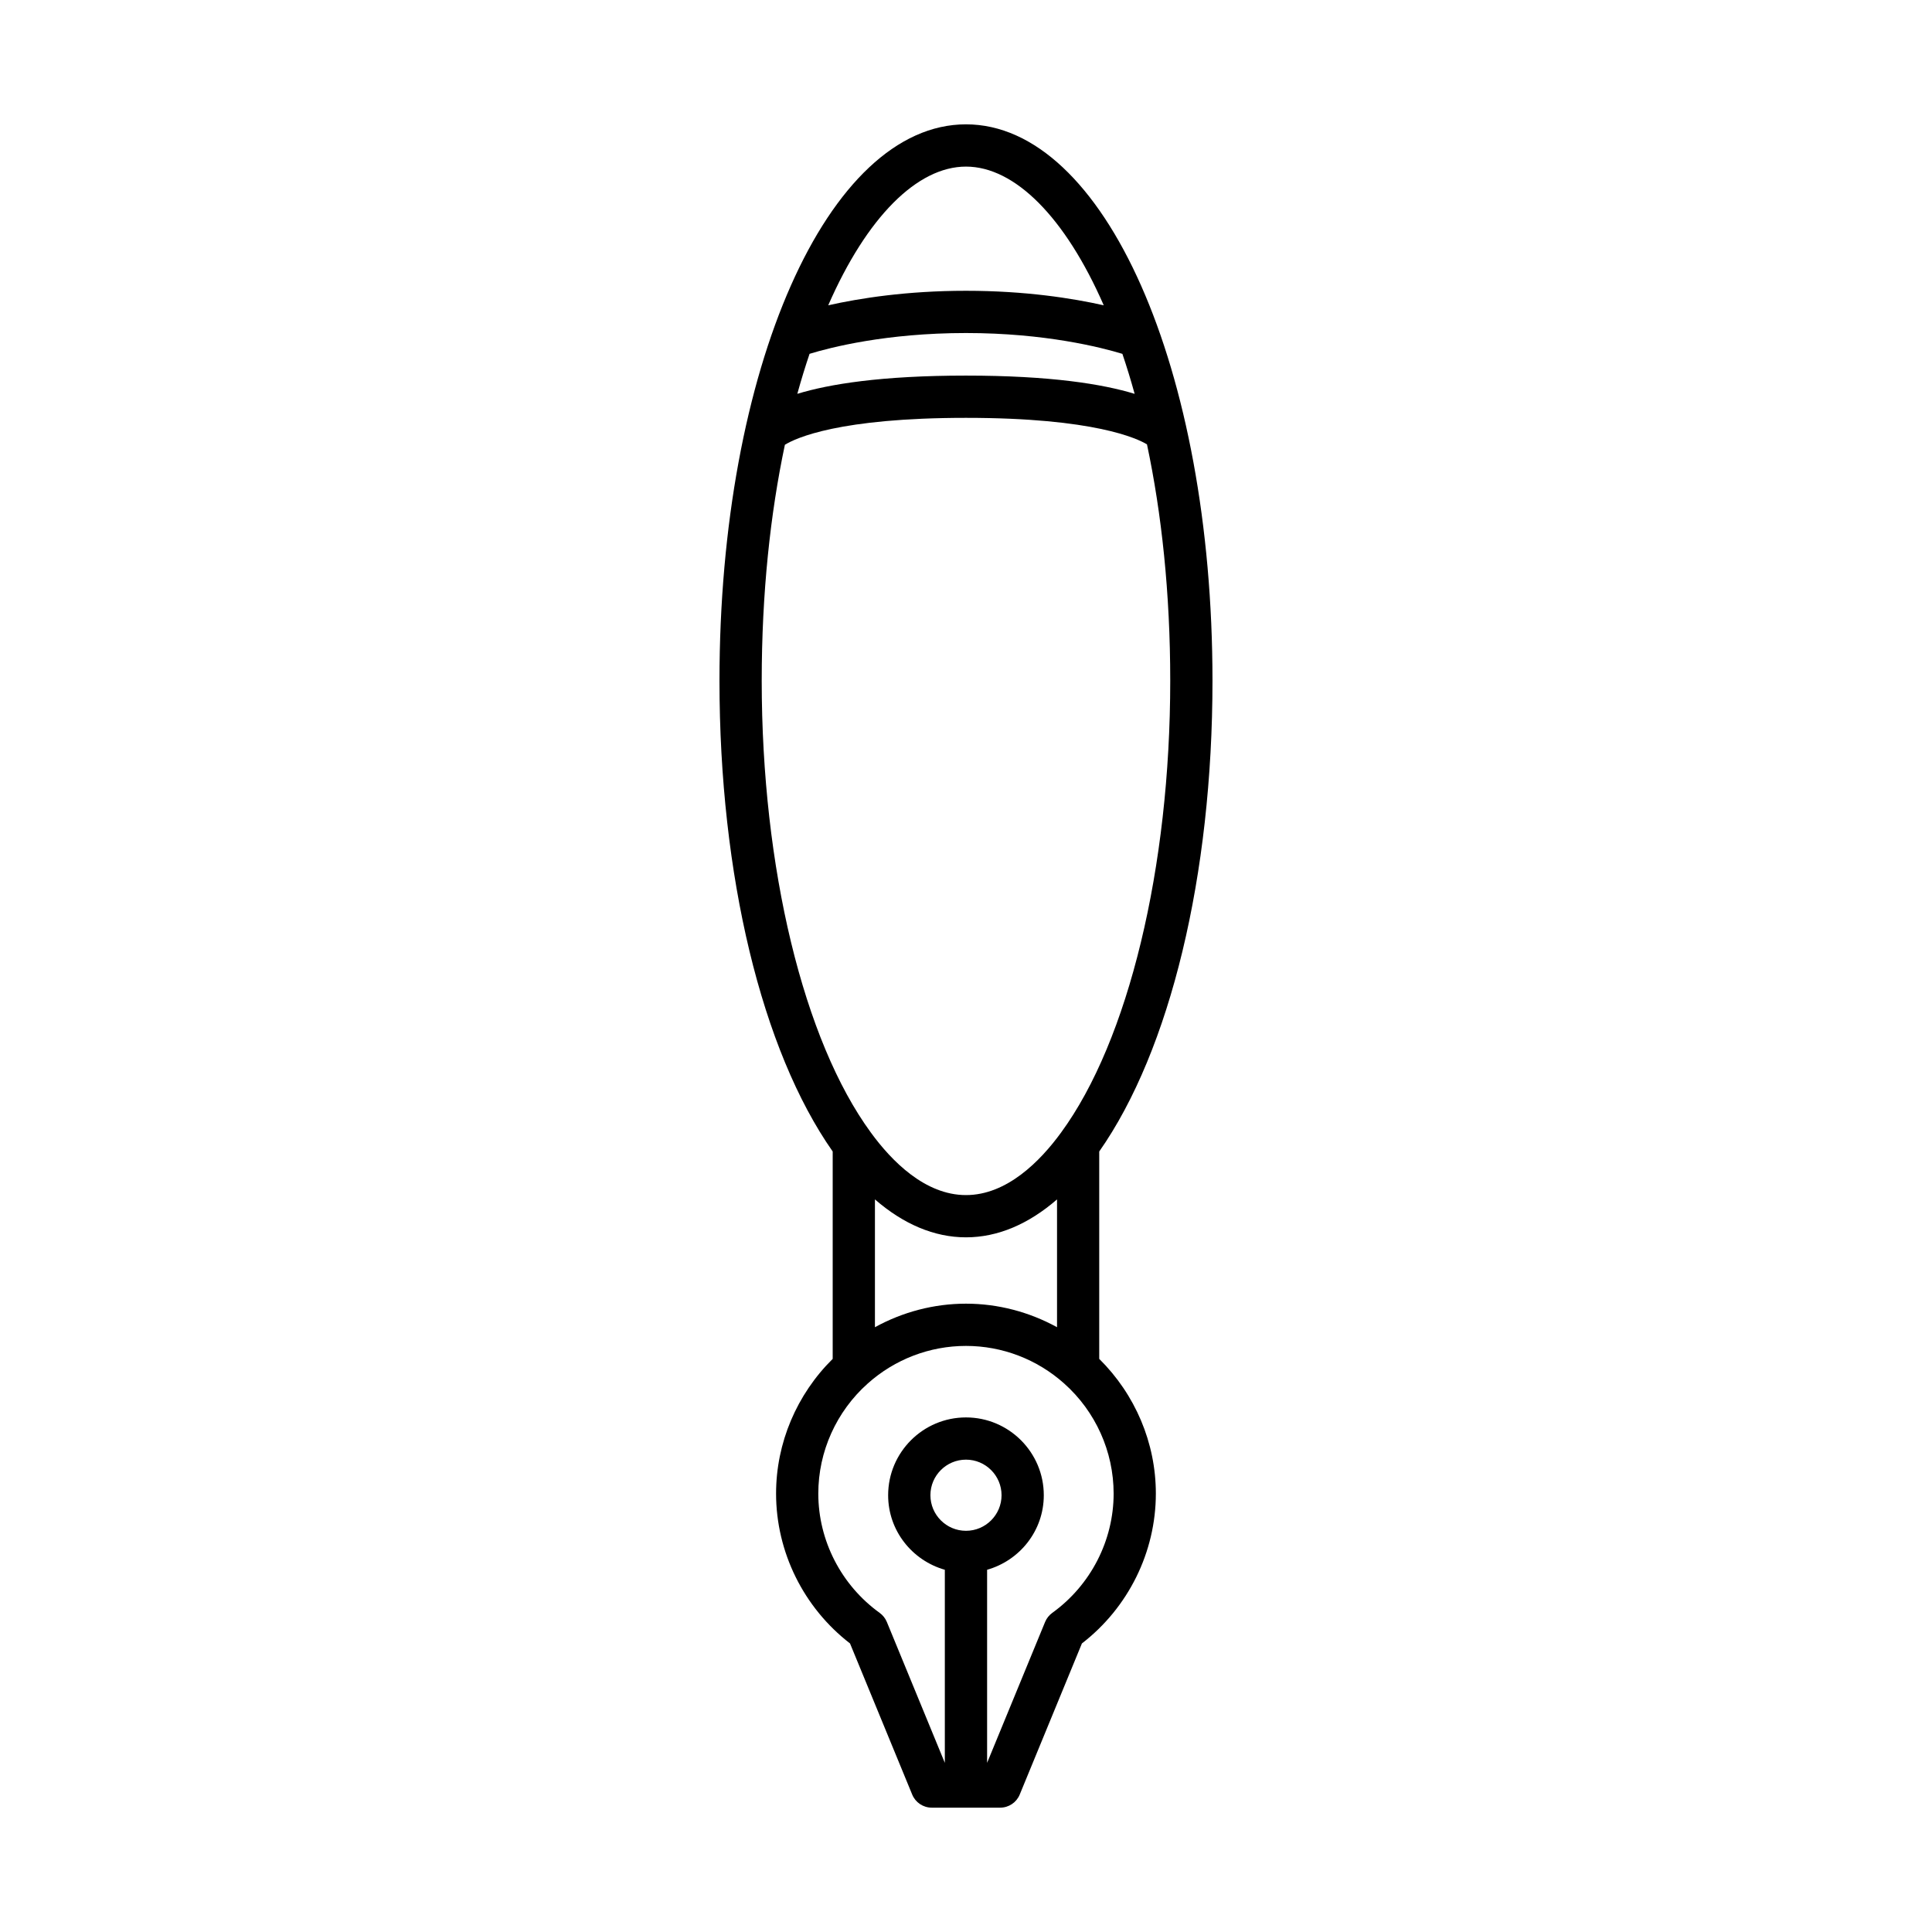<?xml version="1.0" encoding="UTF-8"?>
<!-- Uploaded to: SVG Repo, www.svgrepo.com, Generator: SVG Repo Mixer Tools -->
<svg fill="#000000" width="800px" height="800px" version="1.1" viewBox="144 144 512 512" xmlns="http://www.w3.org/2000/svg">
 <path d="m465.32 324.4c0-82.68-28.695-147.45-65.328-147.45-36.629 0.004-65.324 64.773-65.324 147.45 0 51.562 11.207 97.953 30.004 124.76v54.957c-9.531 9.426-15.004 22.258-15.004 35.688 0 15.504 7.297 30.23 19.594 39.723l16.484 40.055c0.863 2.098 2.91 3.465 5.176 3.465h18.137c2.269 0 4.312-1.367 5.176-3.465l16.484-40.055c12.301-9.488 19.594-24.219 19.594-39.723 0-13.434-5.473-26.266-15.004-35.688v-54.957c18.809-26.816 30.012-73.199 30.012-124.76zm-65.324-136.25c12.918 0 26.285 13.391 36.508 36.758-8.273-1.859-20.77-3.848-36.508-3.848s-28.234 1.988-36.508 3.848c10.223-23.367 23.586-36.758 36.508-36.758zm-41.453 49.617c5.461-1.672 20.285-5.512 41.449-5.512 21.047 0 35.965 3.848 41.453 5.519 1.145 3.383 2.231 6.918 3.246 10.598-8.465-2.586-22.27-4.836-44.695-4.836s-36.23 2.25-44.699 4.832c1.016-3.68 2.102-7.219 3.246-10.602zm80.582 302.04c0 12.457-6.078 24.277-16.262 31.621-0.844 0.613-1.508 1.449-1.902 2.41l-15.367 37.336v-51.168c8.641-2.457 15.023-10.336 15.023-19.754 0-11.371-9.254-20.621-20.625-20.621s-20.625 9.25-20.625 20.621c0 9.418 6.383 17.297 15.023 19.754v51.168l-15.367-37.336c-0.395-0.961-1.059-1.797-1.902-2.41-10.184-7.34-16.262-19.16-16.262-31.621 0-11.121 4.785-21.758 13.133-29.188 7.18-6.406 16.41-9.938 26.004-9.938 9.59 0 18.82 3.531 26.004 9.945 8.34 7.422 13.125 18.059 13.125 29.18zm-39.129 9.871c-5.199 0-9.426-4.231-9.426-9.43-0.004-5.199 4.227-9.426 9.426-9.426s9.426 4.227 9.426 9.426c0 5.199-4.227 9.43-9.426 9.43zm-24.129-53.953v-33.871c7.559 6.562 15.727 10.051 24.129 10.051s16.57-3.488 24.129-10.051v33.871c-7.356-4.039-15.621-6.238-24.129-6.238-8.512 0-16.777 2.199-24.129 6.238zm49.328-51.582c-5.508 7.555-14.348 16.566-25.199 16.566s-19.695-9.008-25.211-16.574c-17.84-24.344-28.922-70.219-28.922-119.73 0-23.242 2.281-44.297 6.141-62.535 2.894-1.785 14.375-7.137 47.992-7.137 34.18 0 45.488 5.543 47.965 7.027 3.875 18.266 6.164 39.355 6.164 62.641 0 49.512-11.082 95.391-28.93 119.74z"/>
</svg>